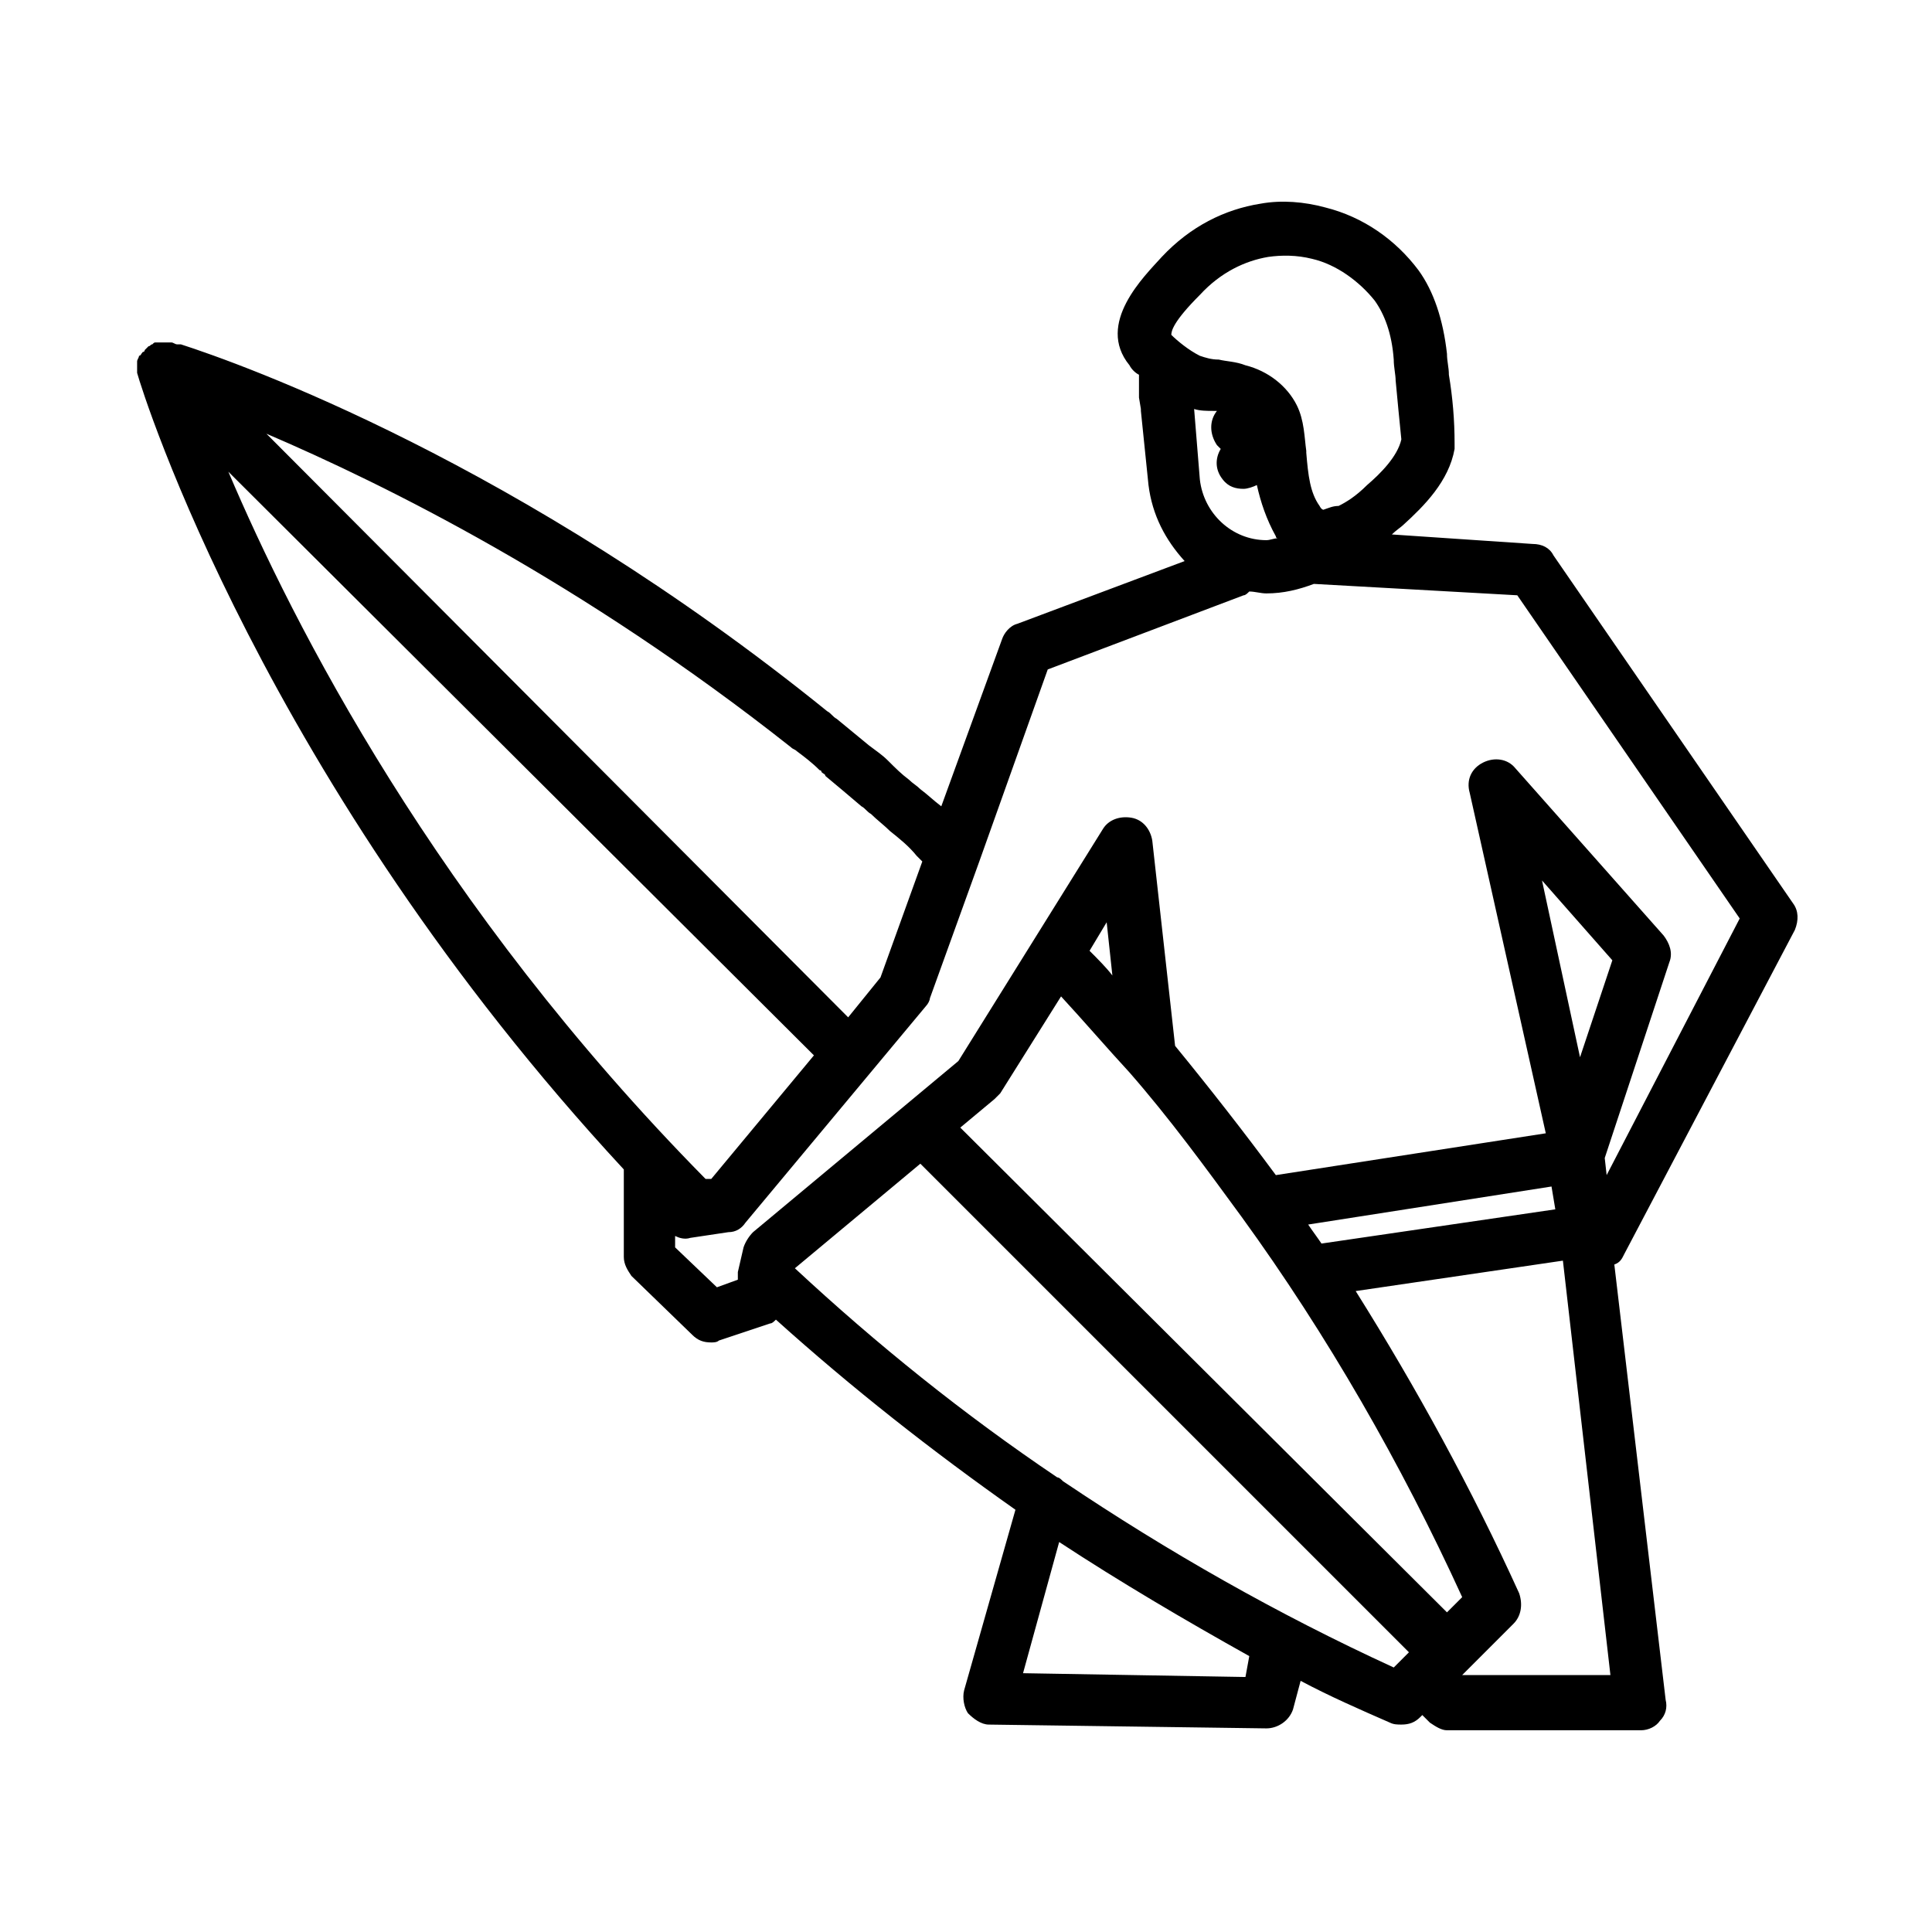 <?xml version="1.0" encoding="UTF-8"?>
<!-- Uploaded to: ICON Repo, www.svgrepo.com, Generator: ICON Repo Mixer Tools -->
<svg fill="#000000" width="800px" height="800px" version="1.1" viewBox="144 144 512 512" xmlns="http://www.w3.org/2000/svg">
 <path d="m574.32 476.58 45.344-86.152c1.008-2.519 1.008-5.039-0.504-7.055l-63.48-92.195c-1.008-2.016-3.023-3.023-5.543-3.023l-37.281-2.519c1.008-1.008 2.519-2.016 3.023-2.519 5.543-5.039 12.09-11.586 13.602-20.152v-1.512c0-6.047-0.504-12.09-1.512-18.137 0-2.016-0.504-3.527-0.504-5.543-1.008-9.07-3.527-16.625-7.559-22.168-6.047-8.062-14.609-14.105-24.688-16.625-5.543-1.512-11.586-2.016-17.129-1.008-9.574 1.512-18.641 6.047-26.199 14.105-4.535 5.039-17.633 17.633-8.566 28.719 0.504 1.008 1.512 2.016 2.519 2.519v6.047l0.504 3.023v0.504l2.016 19.648c1.008 8.062 4.535 14.609 9.574 20.152l-44.332 16.625c-2.016 0.504-3.527 2.519-4.031 4.031l-16.121 44.336c-2.016-1.512-3.527-3.023-5.543-4.535-1.008-1.008-2.016-1.512-3.023-2.519-2.016-1.512-3.527-3.023-5.543-5.039-1.512-1.512-3.023-2.519-5.039-4.031-3.023-2.519-5.543-4.535-8.566-7.055-1.008-0.504-1.512-1.512-2.519-2.016-81.613-65.996-155.67-92.195-171.29-97.23h-0.504-0.504c-0.504 0-1.008-0.504-1.512-0.504h-0.504-0.504-1.008-1.008-1.008c-0.504 0-0.504 0-1.008 0.504-0.504 0-0.504 0.504-1.008 0.504 0 0-0.504 0.504-0.504 0.504l-0.504 0.504s0 0.504-0.504 0.504c-0.504 0.504-0.504 1.008-1.008 1.008 0 0.504-0.504 1.008-0.504 1.512v1.008 0.504 0.504 0.504 0.504c1.512 5.543 33.754 108.32 128.98 211.1v1.512 21.664c0 2.016 1.008 3.527 2.016 5.039l16.121 15.617c1.512 1.512 3.023 2.016 5.039 2.016 0.504 0 1.512 0 2.016-0.504l13.602-4.535c0.504 0 1.008-0.504 1.512-1.008 20.152 18.137 41.312 34.762 63.48 50.383l-13.602 47.863c-0.504 2.016 0 4.535 1.008 6.047 1.512 1.512 3.527 3.023 5.543 3.023l73.555 1.008c3.023 0 6.047-2.016 7.055-5.039l2.016-7.559c7.559 4.031 15.617 7.559 23.68 11.082 1.008 0.504 2.016 0.504 3.023 0.504 2.016 0 3.527-0.504 5.039-2.016l0.504-0.504 2.016 2.016c1.512 1.008 3.023 2.016 4.535 2.016h51.387c2.016 0 4.031-1.008 5.039-2.519 1.512-1.512 2.016-3.527 1.512-5.543l-13.602-115.37c1.504-0.508 2.008-1.516 2.512-2.523zm-119.91-243.84c0-1.008 0.504-3.527 7.559-10.578 5.543-6.047 12.09-9.07 18.137-10.078 3.527-0.504 7.559-0.504 11.586 0.504 6.551 1.512 12.594 6.047 16.625 11.082 2.519 3.527 4.535 8.566 5.039 15.617 0 2.016 0.504 4.031 0.504 5.543 0.504 5.543 1.008 10.578 1.512 15.617-1.008 4.535-5.543 9.07-9.07 12.09-3.023 3.023-5.543 4.535-7.559 5.543-1.512 0-2.519 0.504-4.031 1.008 0 0-0.504 0-1.008-1.008-2.519-3.527-3.023-8.062-3.527-14.105v-0.504c-0.504-3.527-0.504-8.062-2.519-12.09-2.519-5.039-7.559-9.07-13.602-10.578-2.519-1.008-5.039-1.008-7.055-1.512-2.016 0-3.527-0.504-5.039-1.008-3.016-1.512-6.039-4.031-7.551-5.543zm12.09 29.219c0.504 0.504 1.008 1.008 1.008 1.008-1.512 2.519-1.512 5.543 0.504 8.062 1.512 2.016 3.527 2.519 5.543 2.519 1.008 0 2.519-0.504 3.527-1.008 1.008 4.535 2.519 9.07 5.039 13.602 0 0.504 0.504 0.504 0.504 0.504-1.008 0-2.016 0.504-3.023 0.504-9.07 0-16.625-7.055-17.633-16.121l-1.512-18.641c1.512 0.504 3.527 0.504 5.039 0.504h1.008c-2.019 2.519-2.019 6.047-0.004 9.066zm-112.85 80.105c0.504 0.504 1.008 0.504 1.512 1.008 2.016 1.512 4.031 3.023 6.047 5.039 0 0 0.504 0 0.504 0.504 0.504 0.504 1.008 0.504 1.008 1.008 3.023 2.519 6.047 5.039 9.574 8.062 1.008 0.504 1.512 1.512 2.519 2.016 1.512 1.512 3.527 3.023 5.039 4.535 2.519 2.016 5.039 4.031 7.055 6.551l1.512 1.512-11.082 30.73-8.566 10.578-154.17-154.67c31.738 13.602 83.633 39.297 139.05 83.125zm-149.13-73.051 155.18 154.67-27.207 32.746h-1.512c-71.539-72.547-109.33-147.11-126.46-187.41zm269.54 319.41-58.945-1.008 9.574-34.762c16.121 10.578 33.25 20.656 50.383 30.23zm39.297-2.519c-30.73-14.105-59.953-30.73-87.664-49.375-0.504-0.504-1.008-1.008-1.512-1.008-24.688-16.625-47.863-35.266-69.527-55.418l33.25-27.711 129.48 129.48zm-114.87-143.08 9.07-7.559c0.504-0.504 1.008-1.008 1.512-1.512l16.121-25.695c6.047 6.551 12.09 13.602 18.137 20.152 10.578 12.09 20.152 25.191 29.727 38.289 22.672 31.234 42.32 65.496 58.441 100.76l-4.031 4.031zm34.258-46.855 4.535-7.559 1.512 14.105c-1.512-2.012-4.031-4.531-6.047-6.547zm123.43 68.516-61.969 9.07c-1.008-1.512-2.519-3.527-3.527-5.039l64.488-10.078zm-3.527-87.156 18.641 21.16-8.566 25.695zm-21.664 211.09 14.105-14.105c2.016-2.016 2.519-5.039 1.512-8.062-12.594-27.711-27.207-54.41-43.328-80.105l54.914-8.062 12.594 109.83h-39.797zm38.793-133-0.504-4.535 17.129-51.891c1.008-2.519 0-5.039-1.512-7.055l-39.297-44.336c-2.016-2.519-5.543-3.023-8.566-1.512-3.023 1.512-4.535 4.535-3.527 8.062l20.152 90.184-71.535 11.082c-8.566-11.586-17.633-23.176-26.703-34.258l-6.047-54.41c-0.504-3.023-2.519-5.543-5.543-6.047s-6.047 0.504-7.559 3.023l-38.285 61.461-54.41 45.344c-1.008 1.008-2.016 2.519-2.519 4.031l-1.512 6.551v2.016l-5.543 2.016-11.082-10.578v-3.023c1.008 0.504 2.519 1.008 4.031 0.504l10.078-1.512c2.016 0 3.527-1.008 4.535-2.519l47.863-57.434c0.504-0.504 1.008-1.512 1.008-2.016l13.098-36.273 18.137-50.883 51.891-19.648c0.504 0 1.008-0.504 1.512-1.008 1.512 0 3.023 0.504 4.535 0.504 4.535 0 8.566-1.008 12.594-2.519l53.902 3.016 58.945 85.648z"/>
</svg>